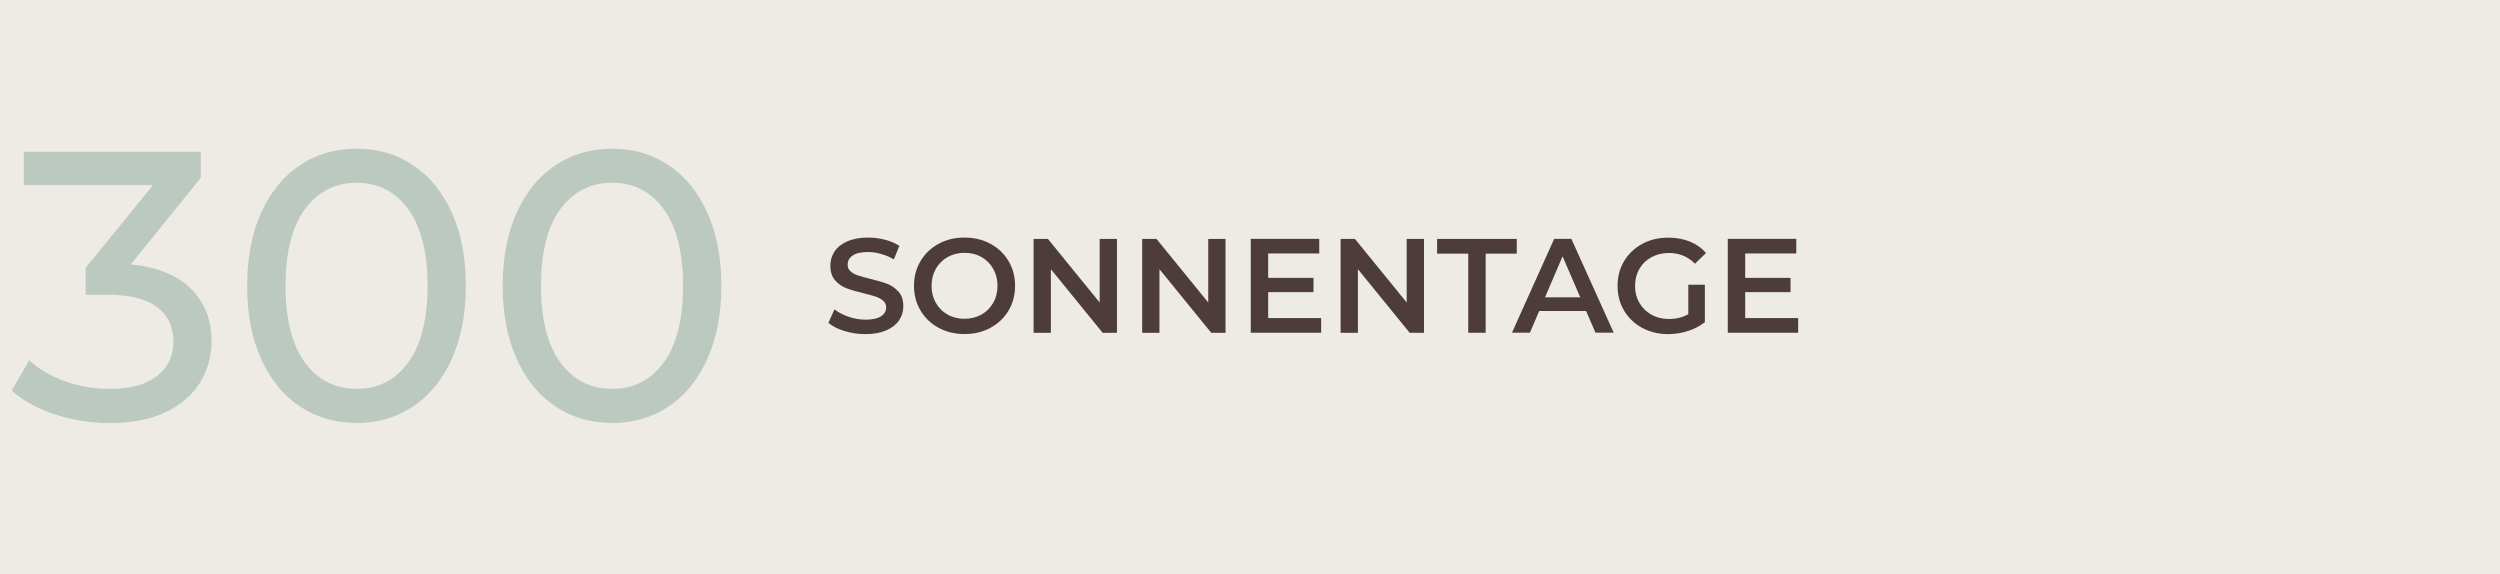 <?xml version="1.0" encoding="UTF-8"?><svg id="Ebene_1" xmlns="http://www.w3.org/2000/svg" viewBox="0 0 370 85"><defs><style>.cls-1{isolation:isolate;}.cls-2{fill:#4d3c3a;}.cls-3{fill:#bcc9c0;}.cls-4{fill:#edebe4;}</style></defs><rect class="cls-4" width="370" height="85"/><g class="cls-1"><path class="cls-2" d="M124.98,48.99c-1-.3-1.79-.71-2.37-1.21l.89-2c.57.45,1.27.82,2.09,1.1s1.66.43,2.49.43c1.03,0,1.8-.17,2.31-.5.51-.33.76-.77.76-1.31,0-.4-.14-.72-.43-.98-.28-.26-.64-.46-1.08-.61-.44-.15-1.03-.31-1.79-.5-1.06-.25-1.91-.5-2.57-.75-.66-.25-1.22-.64-1.69-1.18-.47-.54-.7-1.26-.7-2.17,0-.77.21-1.46.62-2.09.42-.63,1.04-1.13,1.89-1.5.84-.37,1.87-.56,3.08-.56.85,0,1.68.11,2.5.32.82.21,1.53.52,2.12.91l-.81,2c-.61-.36-1.24-.63-1.9-.81-.66-.19-1.3-.28-1.93-.28-1.02,0-1.78.17-2.27.52-.5.34-.74.8-.74,1.37,0,.4.14.72.43.97s.65.45,1.08.6c.44.15,1.03.31,1.79.5,1.03.24,1.88.49,2.54.74.66.26,1.23.65,1.7,1.18.47.53.7,1.24.7,2.14,0,.77-.21,1.46-.62,2.08-.42.62-1.05,1.12-1.89,1.49-.85.37-1.88.56-3.1.56-1.07,0-2.11-.15-3.11-.46Z"/><path class="cls-2" d="M138.92,48.52c-1.14-.62-2.03-1.47-2.68-2.56-.65-1.09-.97-2.31-.97-3.66s.32-2.57.97-3.66c.65-1.09,1.54-1.95,2.68-2.56,1.14-.62,2.41-.92,3.83-.92s2.69.31,3.83.92c1.14.61,2.03,1.46,2.68,2.55.65,1.08.97,2.31.97,3.67s-.32,2.59-.97,3.67c-.65,1.08-1.54,1.93-2.68,2.55s-2.41.92-3.83.92-2.69-.31-3.83-.92ZM145.25,46.56c.74-.42,1.32-1,1.75-1.75s.63-1.58.63-2.51-.21-1.76-.63-2.51c-.42-.75-1.01-1.33-1.75-1.75-.74-.42-1.57-.62-2.5-.62s-1.76.21-2.5.62c-.74.42-1.32,1-1.75,1.75-.42.75-.63,1.58-.63,2.51s.21,1.76.63,2.51c.42.75,1,1.33,1.75,1.75.74.42,1.57.62,2.5.62s1.76-.21,2.5-.62Z"/><path class="cls-2" d="M165.31,35.36v13.89h-2.12l-7.66-9.41v9.41h-2.56v-13.89h2.12l7.66,9.41v-9.41h2.56Z"/><path class="cls-2" d="M181.38,35.36v13.89h-2.12l-7.66-9.41v9.41h-2.56v-13.89h2.12l7.66,9.41v-9.41h2.56Z"/><path class="cls-2" d="M195.53,47.08v2.16h-10.42v-13.89h10.14v2.16h-7.56v3.61h6.71v2.12h-6.71v3.83h7.84Z"/><path class="cls-2" d="M210.75,35.36v13.89h-2.12l-7.66-9.41v9.41h-2.56v-13.89h2.12l7.66,9.41v-9.41h2.56Z"/><path class="cls-2" d="M217.29,37.54h-4.6v-2.18h11.79v2.18h-4.6v11.71h-2.58v-11.71Z"/><path class="cls-2" d="M234.74,46.03h-6.94l-1.37,3.21h-2.66l6.25-13.89h2.54l6.27,13.89h-2.7l-1.39-3.21ZM233.88,44.01l-2.62-6.07-2.6,6.07h5.22Z"/><path class="cls-2" d="M249.88,42.14h2.44v5.54c-.71.57-1.55,1-2.5,1.31-.95.3-1.93.46-2.94.46-1.42,0-2.69-.31-3.83-.92-1.14-.62-2.03-1.46-2.68-2.55-.65-1.08-.97-2.31-.97-3.67s.32-2.59.97-3.67c.65-1.08,1.54-1.93,2.69-2.55,1.14-.62,2.43-.92,3.86-.92,1.16,0,2.22.19,3.17.58.95.38,1.75.95,2.4,1.69l-1.63,1.59c-1.06-1.06-2.33-1.59-3.83-1.59-.98,0-1.85.21-2.61.62s-1.36.99-1.79,1.73c-.43.74-.64,1.59-.64,2.54s.21,1.76.64,2.5c.43.74,1.03,1.32,1.79,1.75.76.42,1.62.63,2.59.63,1.08,0,2.04-.24,2.86-.71v-4.33Z"/><path class="cls-2" d="M266.13,47.08v2.16h-10.42v-13.89h10.14v2.16h-7.56v3.61h6.71v2.12h-6.71v3.83h7.84Z"/></g><g id="_2_028_m2_CONSTRUCTED" class="cls-1"><g class="cls-1"><path class="cls-3" d="M28.25,42.73c2.04,2.02,3.06,4.6,3.06,7.74,0,2.27-.57,4.32-1.7,6.15-1.13,1.83-2.83,3.29-5.07,4.37-2.25,1.08-5,1.62-8.25,1.62-2.83,0-5.56-.42-8.16-1.28-2.61-.85-4.74-2.03-6.41-3.54l2.61-4.48c1.36,1.29,3.1,2.32,5.22,3.09,2.12.77,4.37,1.16,6.75,1.16,2.95,0,5.24-.62,6.89-1.87,1.64-1.25,2.47-2.97,2.47-5.16s-.81-3.89-2.44-5.1c-1.62-1.21-4.08-1.81-7.37-1.81h-3.18v-3.97l9.98-12.25H3.53v-4.93h26.19v3.85l-10.37,12.81c3.89.38,6.86,1.58,8.9,3.6Z"/><path class="cls-3" d="M44.43,60.19c-2.44-1.61-4.36-3.94-5.75-7-1.4-3.06-2.1-6.69-2.1-10.89s.7-7.82,2.1-10.88,3.32-5.39,5.75-7c2.44-1.61,5.22-2.41,8.36-2.41s5.87.8,8.3,2.41c2.44,1.61,4.36,3.94,5.75,7,1.4,3.06,2.1,6.69,2.1,10.88s-.7,7.82-2.1,10.89c-1.4,3.06-3.32,5.4-5.75,7-2.44,1.61-5.21,2.41-8.3,2.41s-5.92-.8-8.36-2.41ZM60.42,53.64c1.91-2.61,2.86-6.39,2.86-11.34s-.96-8.73-2.86-11.34c-1.91-2.61-4.45-3.91-7.62-3.91s-5.77,1.3-7.68,3.91c-1.91,2.61-2.86,6.39-2.86,11.34s.95,8.73,2.86,11.34c1.91,2.61,4.47,3.91,7.68,3.91s5.72-1.3,7.62-3.91Z"/><path class="cls-3" d="M82.25,60.19c-2.44-1.61-4.36-3.94-5.75-7-1.4-3.06-2.1-6.69-2.1-10.89s.7-7.82,2.1-10.88,3.32-5.39,5.75-7c2.44-1.61,5.22-2.41,8.36-2.41s5.87.8,8.3,2.41c2.44,1.61,4.36,3.94,5.75,7s2.1,6.69,2.1,10.88-.7,7.82-2.1,10.89c-1.4,3.06-3.32,5.4-5.75,7-2.44,1.61-5.21,2.41-8.3,2.41s-5.92-.8-8.36-2.41ZM98.23,53.64c1.91-2.61,2.86-6.39,2.86-11.34s-.96-8.73-2.86-11.34c-1.91-2.61-4.45-3.91-7.62-3.91s-5.77,1.3-7.68,3.91c-1.91,2.61-2.86,6.39-2.86,11.34s.95,8.73,2.86,11.34c1.91,2.61,4.47,3.91,7.68,3.91s5.72-1.3,7.62-3.91Z"/></g></g></svg>